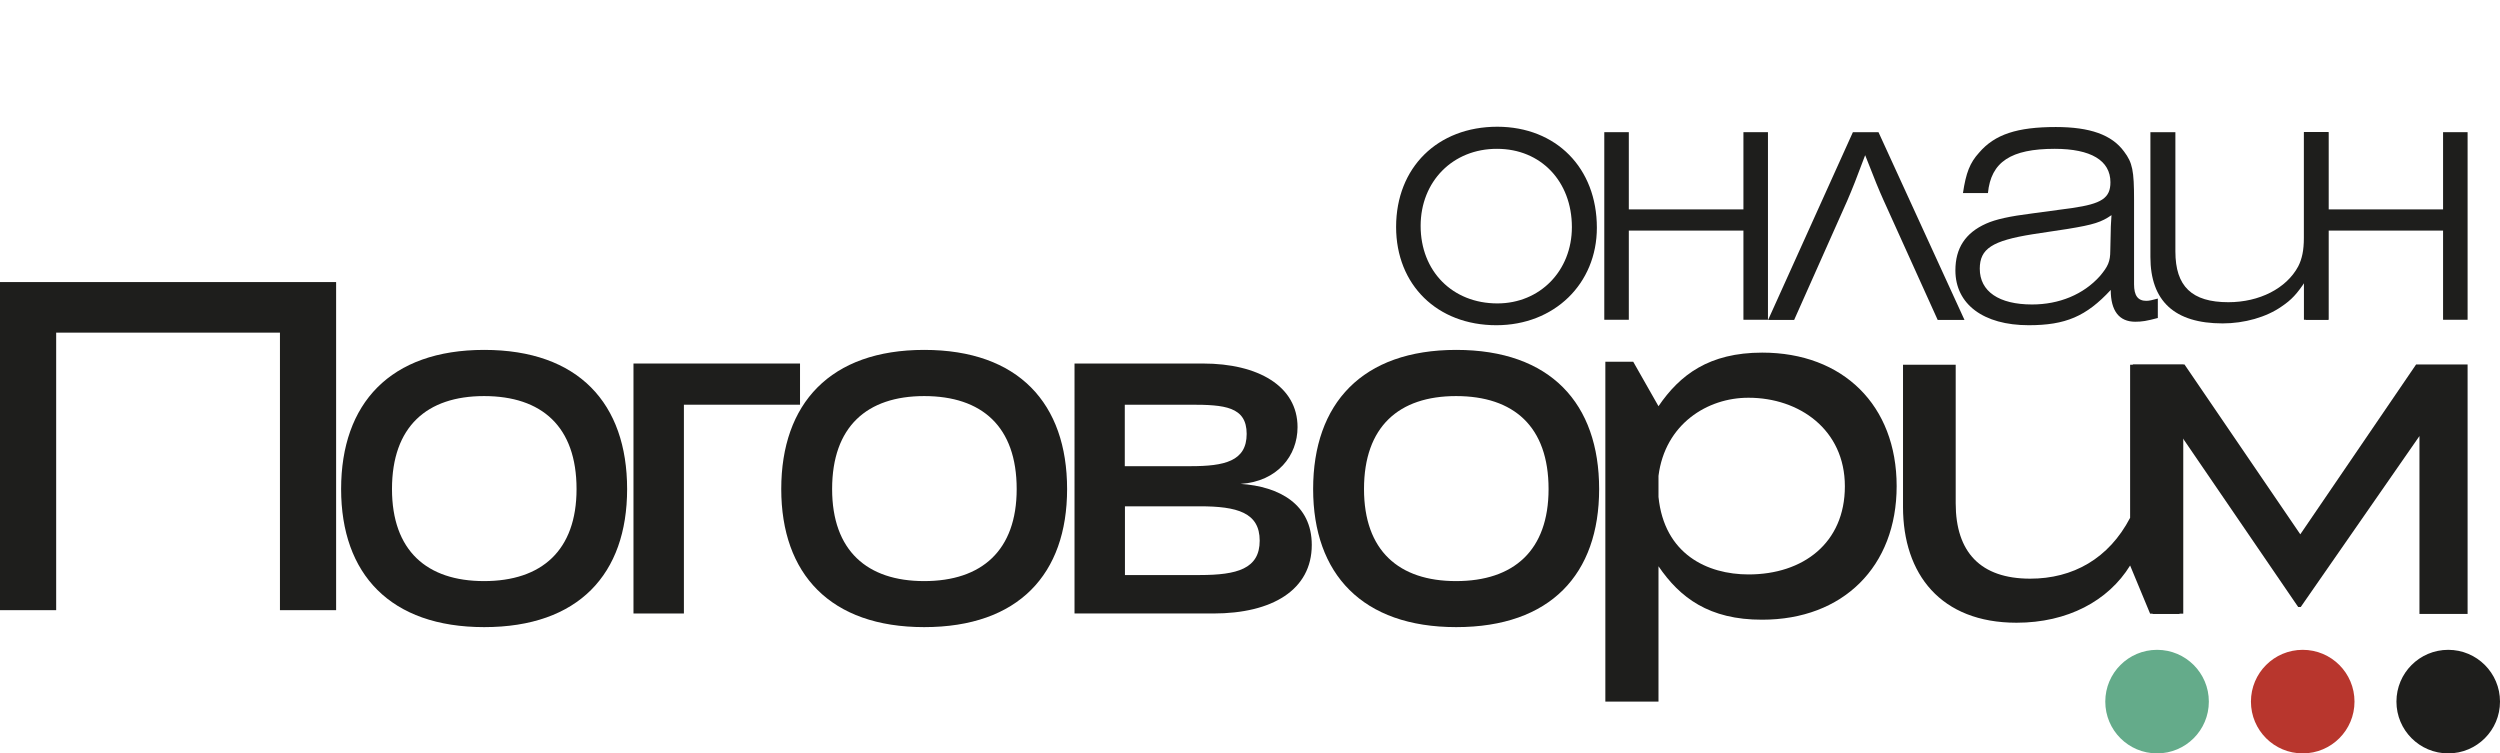 <?xml version="1.0" encoding="UTF-8"?> <!-- Generator: Adobe Illustrator 26.0.3, SVG Export Plug-In . SVG Version: 6.00 Build 0) --> <svg xmlns="http://www.w3.org/2000/svg" xmlns:xlink="http://www.w3.org/1999/xlink" id="Слой_1" x="0px" y="0px" viewBox="0 0 1651.2 497.5" style="enable-background:new 0 0 1651.2 497.5;" xml:space="preserve"> <style type="text/css"> .st0{clip-path:url(#SVGID_00000137836138380787751600000002292509872989751962_);} .st1{fill:#1E1E1C;} .st2{fill:#B8362D;} .st3{fill:#64AB8A;} .st4{enable-background:new ;} </style> <g> <defs> <rect id="SVGID_1_" y="0" width="1651.2" height="497.5"></rect> </defs> <clipPath id="SVGID_00000136383431812646699660000005957077288824780949_"> <use xlink:href="#SVGID_1_" style="overflow:visible;"></use> </clipPath> <g style="clip-path:url(#SVGID_00000136383431812646699660000005957077288824780949_);"> <polygon class="st1" points="184.9,186.3 37.1,186.3 0,186.3 0,403 37.1,403 37.1,219.7 184.9,219.7 184.9,403 222,403 222,186.3 "></polygon> <path class="st1" d="M225.3,323c0-56.5,32.4-91.9,94.5-91.9c62.3,0,94.4,35.4,94.4,91.9c0,56.2-32.1,91.2-94.4,91.2 C257.7,414.2,225.3,379.1,225.3,323 M380.8,323c0-41.3-23-61.4-61.1-61.4c-37.8,0-60.8,20.2-60.8,61.4c0,40.7,23,60.8,60.8,60.8 C357.7,383.8,380.8,363.6,380.8,323"></path> <path class="st1" d="M516,323c0-56.5,32.4-91.9,94.4-91.9c62.3,0,94.4,35.4,94.4,91.9c0,56.2-32.1,91.2-94.4,91.2 C548.4,414.2,516,379.1,516,323 M671.5,323c0-41.3-23-61.4-61.1-61.4c-37.8,0-60.8,20.2-60.8,61.4c0,40.7,23.1,60.8,60.8,60.8 C648.4,383.8,671.5,363.6,671.5,323"></path> <path class="st1" d="M867.3,323c0-56.5,32.4-91.9,94.5-91.9c62.3,0,94.4,35.4,94.4,91.9c0,56.2-32.1,91.2-94.4,91.2 C899.8,414.2,867.3,379.1,867.3,323 M1022.8,323c0-41.3-23-61.4-61.1-61.4c-37.8,0-60.8,20.2-60.8,61.4c0,40.7,23,60.8,60.8,60.8 C999.8,383.8,1022.8,363.6,1022.8,323"></path> <path class="st1" d="M866.4,359.9c0,29.7-26.1,45.3-65,45.3h-91.7V240.1h84.9c36.3,0,62.4,14.9,62.4,42 c0,18.9-13.3,35.9-37.6,37.5C845,321.3,866.4,333.1,866.4,359.9 M742.9,307.9h43.5c22.2,0,37-3.2,37-21.3s-14.8-19.3-37-19.3 h-43.5V307.9z M832,357.1c0-18.6-14.9-22.7-39.6-22.7h-49.4v45.4h49.4C817.1,379.8,832,375.7,832,357.1"></path> <polygon class="st1" points="418.4,405.2 418.4,240.1 485.4,240.1 528.4,240.1 528.4,267.3 451.7,267.3 451.7,342 451.7,405.2 "></polygon> <path class="st1" d="M1095.4,374v89.4h-35.1V238.9h18.4l16.7,29.4c14.1-20.7,33.4-35.4,68.5-35.4c53.4,0,88.8,34.8,88.8,88.2 c0,53.1-35.4,88.2-88.8,88.2C1128.8,409.4,1109.5,394.7,1095.4,374 M1095.4,314.3v13.9c3.8,37.8,32.2,51.2,59.5,51.2 c36,0,63.6-20.7,63.6-58.2s-30.2-58.5-63.6-58.5C1127.6,262.6,1099.7,280.2,1095.4,314.3"></path> <path class="st1" d="M1442,240.9v164.4h-21.9l-13.2-31.8c-14.4,23.4-41.4,37.8-75,37.8c-50.1,0-75-32.1-75-76.5v-93.9h34.8v91.5 c0,32.4,16.5,49.8,49.2,49.8c28.2,0,51.9-13.2,66-40.2V240.9H1442z"></path> <polygon class="st1" points="1629.8,240.7 1629.8,405.5 1598,405.5 1598,288 1519.6,400.9 1517.9,400.9 1439.5,286.2 1439.5,405.5 1421.9,405.5 1408.7,373.6 1408.7,240.7 1442.8,240.7 1519.3,352.9 1595.8,240.7 "></polygon> <path class="st2" d="M1555.1,463.4c0,18.9-15.3,34.2-34.2,34.2c-18.9,0-34.2-15.3-34.2-34.2s15.3-34.2,34.2-34.2c0,0,0,0,0,0 C1539.8,429.2,1555.1,444.5,1555.1,463.4C1555.1,463.4,1555.1,463.4,1555.1,463.4"></path> <path class="st1" d="M1651.2,463.4c0,18.9-15.3,34.2-34.2,34.2c-18.9,0-34.2-15.3-34.2-34.2c0-18.9,15.3-34.2,34.2-34.2 S1651.2,444.5,1651.2,463.4C1651.2,463.4,1651.2,463.4,1651.2,463.4"></path> <path class="st3" d="M1458.9,463.4c0,18.9-15.3,34.2-34.2,34.2c-18.9,0-34.2-15.3-34.2-34.2c0-18.9,15.3-34.2,34.2-34.2 S1458.9,444.5,1458.9,463.4C1458.9,463.4,1458.9,463.4,1458.9,463.4"></path> <polygon class="st1" points="1521.7,87.3 1537.9,87.3 1537.9,138.3 1613.6,138.3 1613.6,87.3 1629.8,87.3 1629.8,211.2 1613.6,211.2 1613.6,152.3 1537.9,152.3 1537.9,211.2 1521.7,211.2 "></polygon> <polygon class="st1" points="1059.6,87.3 1075.8,87.3 1075.8,138.3 1151.5,138.3 1151.5,87.3 1167.7,87.3 1167.7,211.2 1151.5,211.2 1151.5,152.3 1075.8,152.3 1075.8,211.2 1059.6,211.2 "></polygon> <g class="st4"> <path class="st1" d="M1425.3,210c-7.4,2-10.6,2.5-15,2.5c-10.6,0-16.2-7.1-16.2-21c-16.2,17.5-29.9,23.3-54.2,23.3 c-29.9,0-48.4-13.9-48.4-36.2c0-14.7,6.6-24.8,20.3-30.9c6.3-2.8,15-4.8,30.9-6.8l25.9-3.5c19.5-2.8,25.3-6.6,25.3-17 c0-14.4-12.9-22.1-36.8-22.1c-28.9,0-42.1,8.6-44.1,29.2h-16.5c2-13.4,4.6-20,10.6-26.6c10.4-12.2,25.3-17,50.7-17 c22.6,0,37,5.1,45.1,16.2c5.6,7.4,6.6,12.7,6.6,31.9v55.8c0,7.4,2.5,10.9,8.1,10.9c1.8,0,4.1-0.5,7.6-1.5V210z M1394.1,152.7 c0-4.3,0.3-6.1,0.5-10.6c-6.6,4.6-11.7,6.3-28.9,9.1l-23.1,3.5c-26.9,4.3-35,9.6-35,22.8c0,15,12.7,23.6,34.5,23.6 c18,0,34-6.6,44.9-18.8c5.3-6.3,6.8-9.6,6.8-16.7L1394.1,152.7z"></path> </g> <g class="st4"> <path class="st1" d="M1054.7,150.4c0,37-28.1,64.4-66.4,64.4c-39,0-66.2-26.6-66.2-64.9c0-39.3,27.4-66.2,66.9-66.2 C1027.8,83.8,1054.7,110.9,1054.7,150.4z M938.3,149.2c0,29.9,21,51.2,50.7,51.2c28.1,0,49.2-21.5,49.2-50.4 c0-30.2-20.5-51.7-49.4-51.7C959.6,98.2,938.3,119.8,938.3,149.2z"></path> </g> <g class="st4"> <path class="st1" d="M1240.7,87.3l56.8,124h-17.7l-36-79.6c-2.8-6.3-5.1-11.7-11.9-29.2c-5.6,15-8.4,22.1-11.9,30.2l-35,78.6 h-17.2l56-124H1240.7z"></path> </g> <g class="st4"> <path class="st1" d="M1523,211.3v-26.1c-5.8,8.9-9.6,12.9-16,17.2c-10.1,7.1-24.6,11.2-39,11.2c-31.7,0-47.7-14.7-47.7-43.9V87.3 h16.5v78.8c0,23.1,10.9,33.5,35,33.5c20.5,0,38.3-9.1,46.1-23.6c2.5-4.8,3.8-10.9,3.8-18.8v-70h16.2v124H1523z"></path> </g> </g> </g> </svg> 